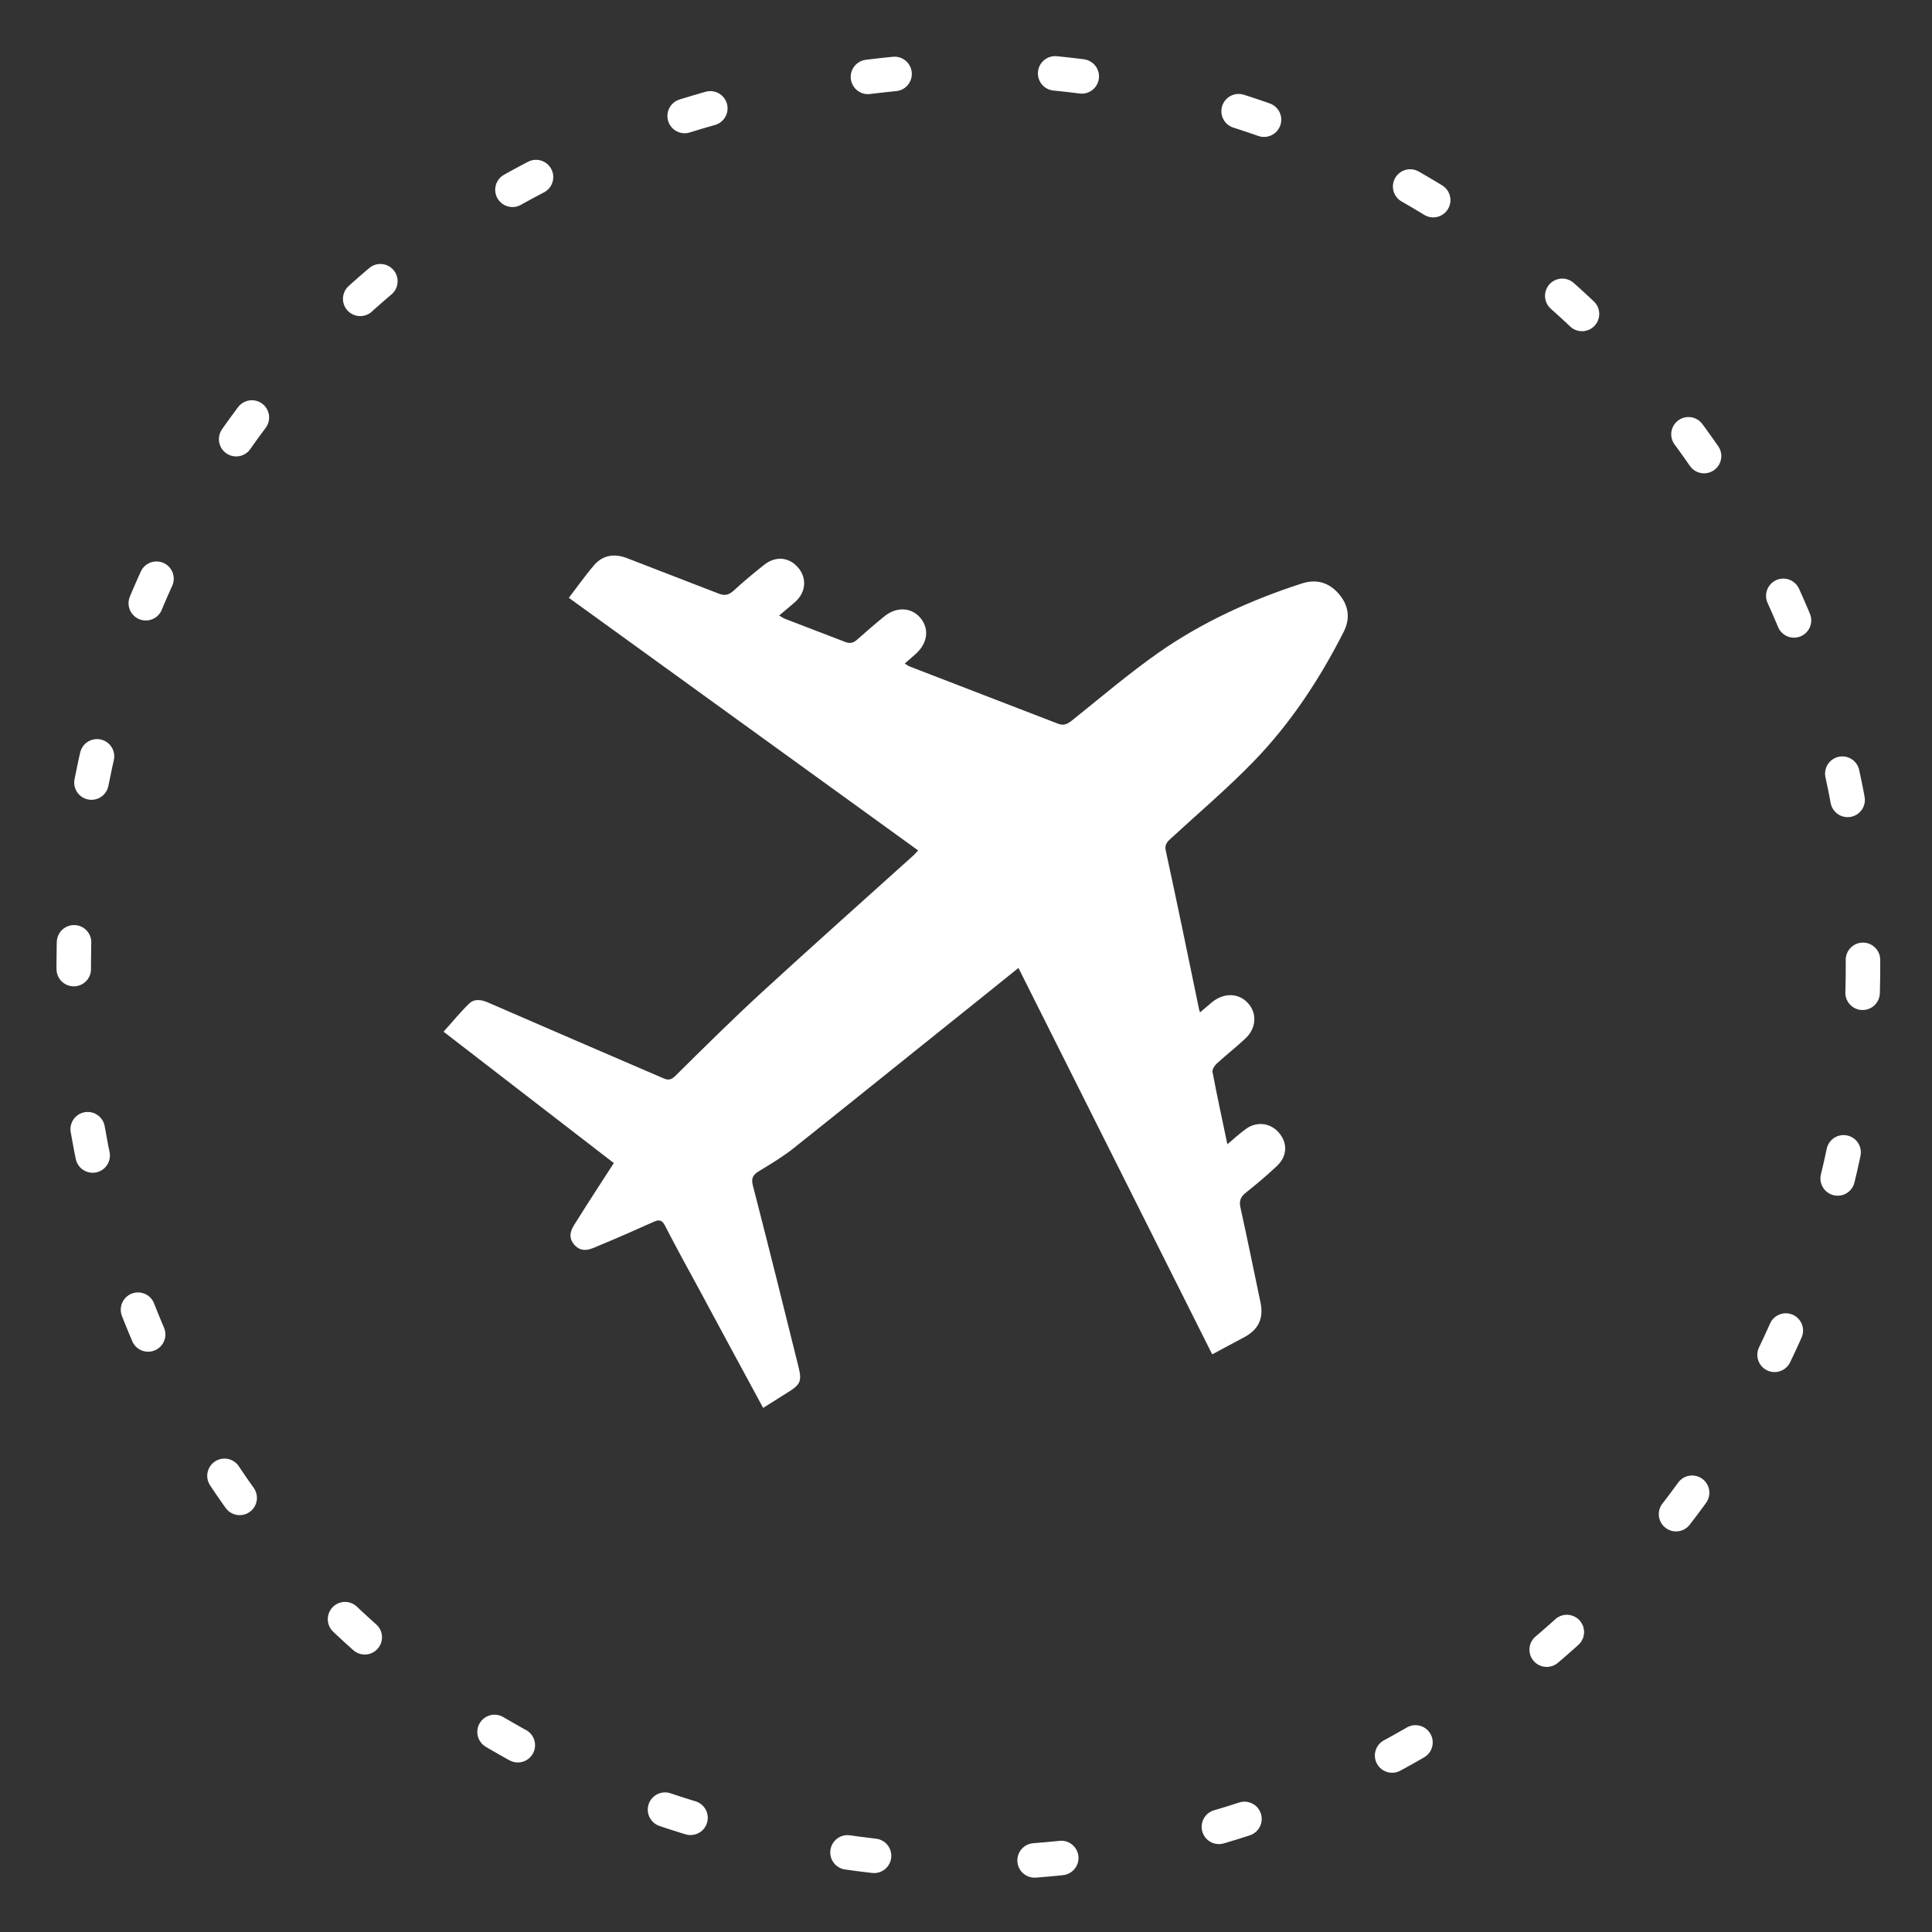 <?xml version="1.0" encoding="UTF-8"?><svg id="a" xmlns="http://www.w3.org/2000/svg" viewBox="0 0 70 70"><rect x="0" y="0" width="70" height="70" fill="#333333" stroke="none"/><defs><style>.b{fill:#fff;}.c{fill:none;stroke:#fff;stroke-dasharray:0 0 0 0 0 0 .97 5.83 .97 5.83 .97 5.83;stroke-linecap:round;stroke-linejoin:round;stroke-width:1.25px;}</style></defs><path class="c" d="M67.5,35c0,17.95-14.55,32.5-32.5,32.5-43.11-1.71-43.1-63.29,0-65,17.95,0,32.5,14.55,32.5,32.5h0Z"/><path class="b" d="M33.29,30.83l-12.68-9.17c.33-.43,.61-.83,.93-1.2,.31-.35,.73-.41,1.17-.24,1.1,.43,2.21,.85,3.31,1.28,.22,.09,.37,.07,.55-.09,.36-.33,.73-.64,1.11-.94,.42-.34,.92-.29,1.25,.11,.31,.38,.27,.88-.12,1.23-.18,.16-.37,.31-.58,.49,.09,.05,.15,.1,.21,.12,.72,.28,1.44,.55,2.16,.83,.19,.08,.32,.05,.46-.08,.32-.28,.64-.56,.97-.83,.45-.37,.99-.34,1.32,.05,.33,.4,.26,.92-.18,1.31-.12,.11-.24,.21-.39,.34,.08,.05,.14,.1,.21,.12,1.78,.69,3.56,1.37,5.34,2.06,.21,.08,.33,.02,.49-.1,1.05-.84,2.08-1.72,3.18-2.49,1.58-1.1,3.34-1.9,5.17-2.49,.52-.17,.98-.04,1.34,.38,.36,.42,.42,.9,.17,1.38-.87,1.71-1.92,3.31-3.26,4.69-.95,.98-2,1.87-3.01,2.8-.14,.13-.22,.23-.17,.44,.41,1.89,.8,3.78,1.19,5.67,0,.04,.02,.08,.05,.18,.17-.14,.31-.27,.46-.39,.43-.33,.95-.31,1.28,.06,.33,.36,.3,.9-.09,1.27-.34,.32-.7,.6-1.04,.91-.08,.07-.17,.21-.16,.3,.16,.86,.35,1.71,.54,2.63,.23-.2,.41-.36,.61-.51,.4-.33,.91-.29,1.24,.07,.34,.38,.33,.87-.06,1.23-.36,.34-.74,.66-1.13,.97-.2,.16-.24,.32-.18,.56,.25,1.13,.48,2.27,.72,3.41,.12,.58-.07,.98-.59,1.26-.37,.2-.75,.4-1.16,.62l-7.02-14c-.89,.72-1.74,1.4-2.59,2.08-1.86,1.49-3.72,2.99-5.58,4.47-.38,.3-.8,.55-1.21,.8-.22,.13-.32,.25-.24,.54,.56,2.18,1.11,4.37,1.65,6.56,.13,.52,.07,.65-.39,.93-.29,.18-.58,.37-.89,.56-.78-1.44-1.54-2.84-2.29-4.24-.43-.79-.86-1.57-1.27-2.37-.11-.2-.21-.22-.41-.13-.64,.29-1.28,.57-1.93,.84-.31,.13-.65,.33-.95-.02-.29-.35-.03-.65,.15-.94,.41-.66,.84-1.31,1.29-2.01l-6.17-4.76c.32-.35,.6-.7,.92-1.01,.2-.2,.46-.15,.71-.04,2.09,.91,4.18,1.81,6.27,2.71,.17,.07,.29,.14,.48-.04,1.05-1.04,2.11-2.09,3.2-3.09,1.81-1.66,3.64-3.29,5.46-4.93,.05-.05,.09-.1,.17-.18Z"/></svg>